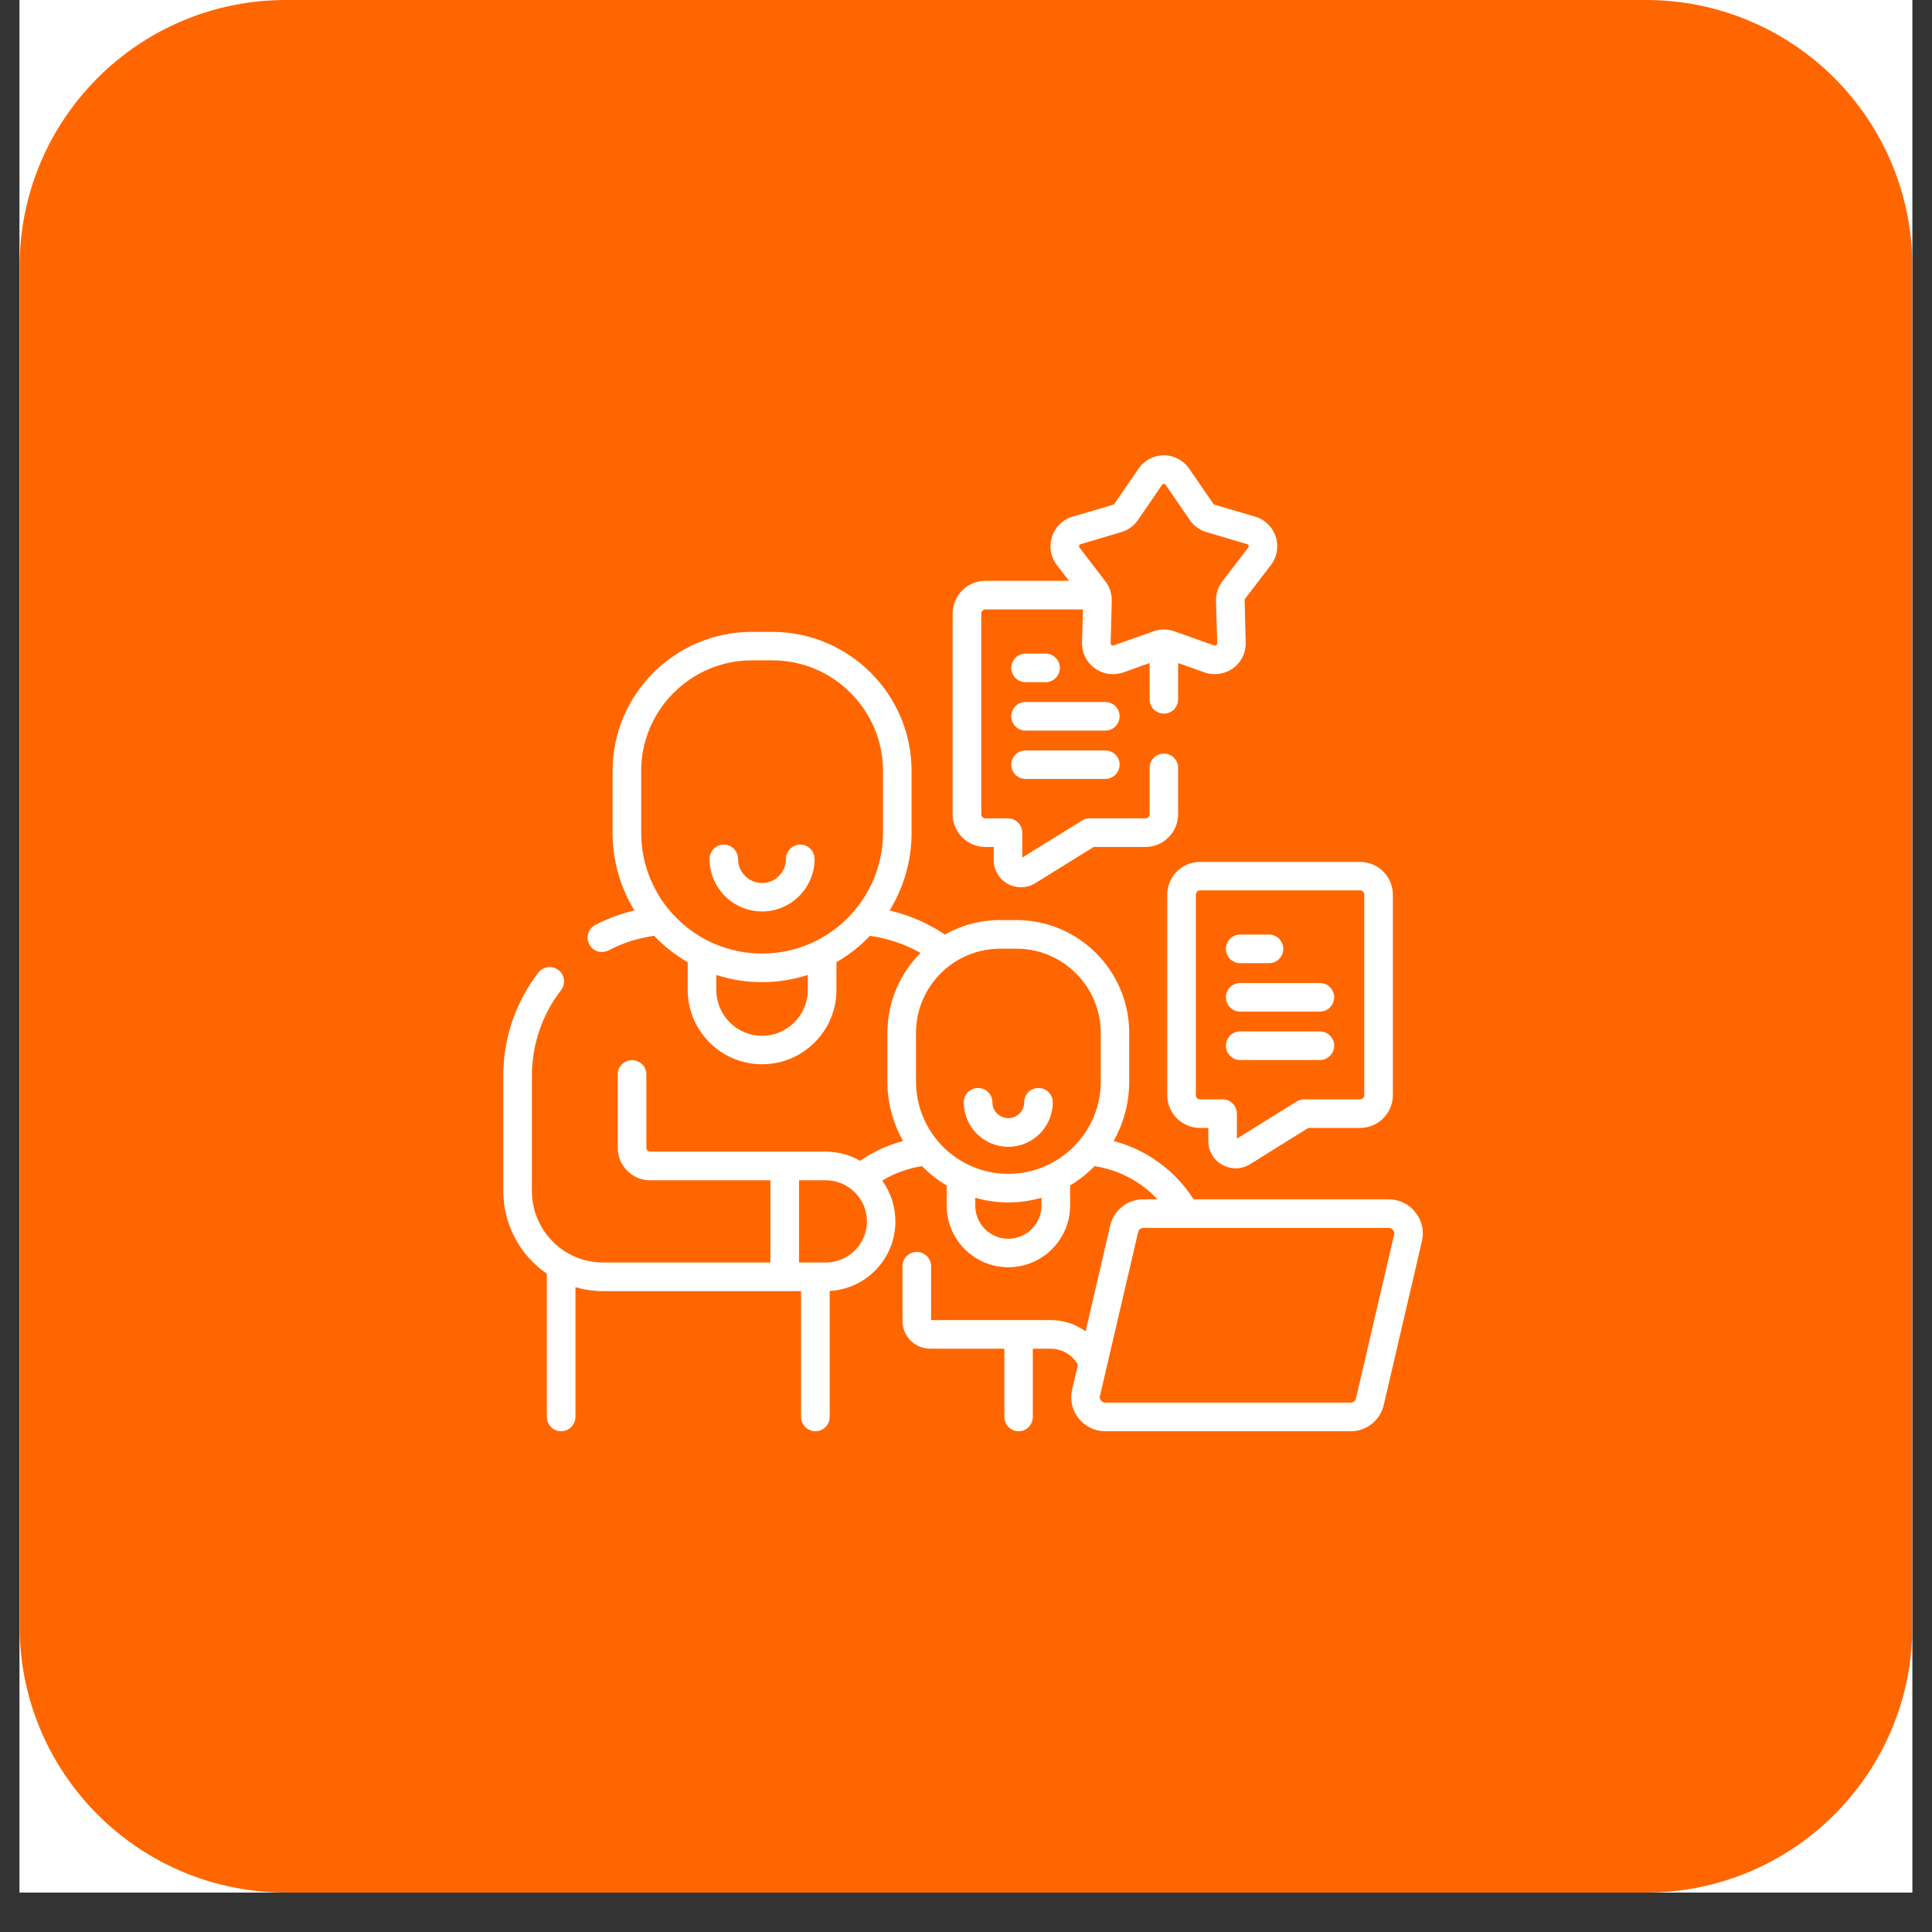 <svg xmlns="http://www.w3.org/2000/svg" xmlns:xlink="http://www.w3.org/1999/xlink" width="64" zoomAndPan="magnify" viewBox="0 0 48 48" height="64" preserveAspectRatio="xMidYMid meet" version="1.2"><rect x="0" y="0" width="48" height="48" fill="#333333" stroke="none"/><defs><clipPath id="1800a5a984"><path d="M 0.488 0 L 47.508 0 L 47.508 47.02 L 0.488 47.02 Z M 0.488 0 "/></clipPath><clipPath id="57442c4550"><path d="M 0.488 0 L 47.508 0 L 47.508 47.02 L 0.488 47.02 Z M 0.488 0 "/></clipPath><clipPath id="d42b796d4f"><path d="M 7.102 0 L 40.898 0 C 42.652 0 44.332 0.695 45.574 1.938 C 46.812 3.176 47.512 4.859 47.512 6.613 L 47.512 40.406 C 47.512 44.059 44.551 47.02 40.898 47.02 L 7.102 47.02 C 3.449 47.02 0.488 44.059 0.488 40.406 L 0.488 6.613 C 0.488 2.961 3.449 0 7.102 0 Z M 7.102 0 "/></clipPath><clipPath id="f0c4b1fd96"><path d="M 12 15 L 36 15 L 36 35.559 L 12 35.559 Z M 12 15 "/></clipPath><clipPath id="d985f389ec"><path d="M 23 11.312 L 32 11.312 L 32 23 L 23 23 Z M 23 11.312 "/></clipPath></defs><g id="f1f42c73f3"><g clip-rule="nonzero" clip-path="url(#1800a5a984)"><path style=" stroke:none;fill-rule:nonzero;fill:#ffffff;fill-opacity:1;" d="M 0.488 0 L 47.512 0 L 47.512 47.02 L 0.488 47.02 Z M 0.488 0 "/><path style=" stroke:none;fill-rule:nonzero;fill:#ffffff;fill-opacity:1;" d="M 0.488 0 L 47.512 0 L 47.512 47.02 L 0.488 47.02 Z M 0.488 0 "/></g><g clip-rule="nonzero" clip-path="url(#57442c4550)"><g clip-rule="nonzero" clip-path="url(#d42b796d4f)"><path style=" stroke:none;fill-rule:nonzero;fill:#ff6600;fill-opacity:1;" d="M 0.488 0 L 47.512 0 L 47.512 47.02 L 0.488 47.02 Z M 0.488 0 "/></g></g><path style=" stroke:none;fill-rule:nonzero;fill:#ffffff;fill-opacity:1;" d="M 19.883 20.984 C 19.688 20.984 19.527 21.145 19.527 21.34 C 19.527 21.668 19.262 21.938 18.934 21.938 C 18.605 21.938 18.336 21.668 18.336 21.34 C 18.336 21.145 18.18 20.984 17.98 20.984 C 17.785 20.984 17.629 21.145 17.629 21.34 C 17.629 22.059 18.211 22.645 18.934 22.645 C 19.652 22.645 20.238 22.059 20.238 21.34 C 20.238 21.145 20.078 20.984 19.883 20.984 Z M 19.883 20.984 "/><path style=" stroke:none;fill-rule:nonzero;fill:#ffffff;fill-opacity:1;" d="M 25.801 27.031 C 25.605 27.031 25.445 27.188 25.445 27.387 C 25.445 27.602 25.27 27.781 25.051 27.781 C 24.832 27.781 24.656 27.602 24.656 27.387 C 24.656 27.188 24.496 27.031 24.301 27.031 C 24.105 27.031 23.945 27.188 23.945 27.387 C 23.945 27.996 24.441 28.492 25.051 28.492 C 25.66 28.492 26.156 27.996 26.156 27.387 C 26.156 27.188 25.996 27.031 25.801 27.031 Z M 25.801 27.031 "/><g clip-rule="nonzero" clip-path="url(#f0c4b1fd96)"><path style=" stroke:none;fill-rule:nonzero;fill:#ffffff;fill-opacity:1;" d="M 35.164 30.117 C 35.004 29.914 34.762 29.797 34.504 29.797 L 29.656 29.797 C 29.191 29.074 28.484 28.562 27.668 28.348 C 27.914 27.91 28.055 27.406 28.055 26.871 L 28.055 25.664 C 28.055 24.117 26.797 22.859 25.254 22.859 L 24.852 22.859 C 24.352 22.859 23.883 22.988 23.477 23.219 C 23.059 22.938 22.59 22.734 22.102 22.621 C 22.449 22.059 22.648 21.395 22.648 20.688 L 22.648 19.156 C 22.648 17.25 21.094 15.699 19.188 15.699 L 18.68 15.699 C 16.77 15.699 15.219 17.25 15.219 19.156 L 15.219 20.688 C 15.219 21.395 15.418 22.059 15.762 22.621 C 15.426 22.699 15.102 22.82 14.789 22.98 C 14.617 23.07 14.547 23.285 14.641 23.461 C 14.703 23.582 14.824 23.652 14.953 23.652 C 15.008 23.652 15.066 23.637 15.117 23.613 C 15.473 23.426 15.855 23.305 16.25 23.25 C 16.496 23.508 16.777 23.727 17.086 23.906 L 17.086 24.594 C 17.086 25.613 17.914 26.441 18.934 26.441 C 19.953 26.441 20.781 25.613 20.781 24.594 L 20.781 23.906 C 21.09 23.727 21.371 23.508 21.613 23.25 C 22.055 23.312 22.484 23.457 22.871 23.676 C 22.363 24.184 22.047 24.887 22.047 25.664 L 22.047 26.871 C 22.047 27.406 22.188 27.91 22.438 28.348 C 22.055 28.449 21.695 28.613 21.371 28.84 C 21.117 28.695 20.824 28.613 20.516 28.613 L 16.152 28.613 C 16.102 28.613 16.059 28.57 16.059 28.52 L 16.059 26.691 C 16.059 26.496 15.902 26.34 15.703 26.34 C 15.508 26.34 15.348 26.496 15.348 26.691 L 15.348 28.52 C 15.348 28.965 15.711 29.324 16.152 29.324 L 19.141 29.324 L 19.141 31.367 L 14.988 31.367 C 14.672 31.367 14.371 31.285 14.113 31.137 C 13.559 30.824 13.215 30.23 13.215 29.594 L 13.215 26.734 C 13.215 25.957 13.465 25.215 13.941 24.598 C 14.059 24.441 14.031 24.219 13.875 24.102 C 13.719 23.98 13.496 24.012 13.375 24.164 C 12.805 24.91 12.504 25.797 12.504 26.734 L 12.504 29.594 C 12.504 30.414 12.914 31.184 13.586 31.645 L 13.586 35.203 C 13.586 35.398 13.742 35.559 13.941 35.559 C 14.137 35.559 14.297 35.398 14.297 35.203 L 14.297 31.98 C 14.516 32.043 14.75 32.078 14.988 32.078 L 19.902 32.078 L 19.902 35.203 C 19.902 35.398 20.062 35.559 20.258 35.559 C 20.457 35.559 20.613 35.398 20.613 35.203 L 20.613 32.074 C 21.523 32.023 22.246 31.27 22.246 30.348 C 22.246 29.969 22.125 29.617 21.918 29.332 C 22.223 29.148 22.555 29.027 22.906 28.973 C 23.09 29.156 23.293 29.32 23.52 29.453 L 23.52 29.953 C 23.52 30.797 24.207 31.484 25.051 31.484 C 25.898 31.484 26.586 30.797 26.586 29.953 L 26.586 29.453 C 26.809 29.32 27.012 29.156 27.195 28.973 C 27.801 29.066 28.348 29.355 28.758 29.797 L 28.406 29.797 C 28.012 29.797 27.672 30.066 27.582 30.449 L 26.973 33.078 C 26.723 32.898 26.422 32.797 26.102 32.797 L 23.133 32.797 L 23.133 31.461 C 23.133 31.262 22.973 31.105 22.777 31.105 C 22.578 31.105 22.422 31.262 22.422 31.461 L 22.422 32.82 C 22.422 33.199 22.73 33.508 23.109 33.508 L 24.953 33.508 L 24.953 35.203 C 24.953 35.398 25.109 35.559 25.309 35.559 C 25.504 35.559 25.66 35.398 25.66 35.203 L 25.66 33.508 L 26.102 33.508 C 26.387 33.508 26.641 33.66 26.781 33.906 L 26.637 34.523 C 26.578 34.777 26.637 35.039 26.797 35.238 C 26.961 35.441 27.199 35.559 27.461 35.559 L 33.559 35.559 C 33.953 35.559 34.289 35.289 34.379 34.906 L 35.328 30.832 C 35.387 30.582 35.328 30.32 35.164 30.117 Z M 20.07 24.594 C 20.07 25.223 19.559 25.734 18.934 25.734 C 18.305 25.734 17.797 25.223 17.797 24.594 L 17.797 24.223 C 18.152 24.336 18.535 24.402 18.934 24.402 C 19.328 24.402 19.711 24.336 20.07 24.223 Z M 18.934 23.691 C 17.277 23.691 15.93 22.344 15.93 20.688 L 15.93 19.156 C 15.93 17.641 17.164 16.406 18.68 16.406 L 19.188 16.406 C 20.703 16.406 21.938 17.641 21.938 19.156 L 21.938 20.688 C 21.938 22.344 20.59 23.691 18.934 23.691 Z M 20.516 31.367 L 19.852 31.367 L 19.852 29.324 L 20.516 29.324 C 21.078 29.324 21.539 29.781 21.539 30.348 C 21.539 30.91 21.078 31.367 20.516 31.367 Z M 25.875 29.953 C 25.875 30.406 25.504 30.777 25.051 30.777 C 24.598 30.777 24.23 30.406 24.23 29.953 L 24.23 29.758 C 24.492 29.832 24.766 29.875 25.051 29.875 C 25.336 29.875 25.613 29.832 25.875 29.758 Z M 25.051 29.164 C 23.785 29.164 22.758 28.133 22.758 26.871 L 22.758 25.664 C 22.758 24.508 23.695 23.57 24.852 23.57 L 25.254 23.57 C 26.406 23.57 27.348 24.508 27.348 25.664 L 27.348 26.871 C 27.348 28.133 26.316 29.164 25.051 29.164 Z M 34.637 30.672 L 33.688 34.746 C 33.676 34.805 33.621 34.848 33.559 34.848 L 27.461 34.848 C 27.402 34.848 27.371 34.816 27.355 34.797 C 27.34 34.781 27.316 34.738 27.328 34.684 L 28.277 30.609 C 28.289 30.551 28.344 30.508 28.406 30.508 L 34.504 30.508 C 34.562 30.508 34.594 30.539 34.609 30.559 C 34.625 30.578 34.648 30.617 34.637 30.672 Z M 34.637 30.672 "/></g><path style=" stroke:none;fill-rule:nonzero;fill:#ffffff;fill-opacity:1;" d="M 29 22.227 L 29 27.211 C 29 27.66 29.367 28.023 29.812 28.023 L 30.02 28.023 L 30.02 28.352 C 30.02 28.594 30.152 28.82 30.367 28.941 C 30.473 28.996 30.582 29.027 30.695 29.027 C 30.82 29.027 30.945 28.992 31.055 28.926 L 32.504 28.023 L 33.789 28.023 C 34.238 28.023 34.605 27.66 34.605 27.211 L 34.605 22.227 C 34.605 21.777 34.238 21.414 33.789 21.414 L 29.812 21.414 C 29.367 21.414 29 21.777 29 22.227 Z M 33.895 22.227 L 33.895 27.211 C 33.895 27.27 33.848 27.312 33.789 27.312 L 32.402 27.312 C 32.336 27.312 32.27 27.332 32.215 27.367 L 30.73 28.289 L 30.73 27.668 C 30.73 27.473 30.574 27.312 30.375 27.312 L 29.812 27.312 C 29.758 27.312 29.711 27.27 29.711 27.211 L 29.711 22.227 C 29.711 22.168 29.758 22.121 29.812 22.121 L 33.789 22.121 C 33.848 22.121 33.895 22.168 33.895 22.227 Z M 33.895 22.227 "/><path style=" stroke:none;fill-rule:nonzero;fill:#ffffff;fill-opacity:1;" d="M 30.812 25.133 L 32.793 25.133 C 32.988 25.133 33.148 24.973 33.148 24.777 C 33.148 24.582 32.988 24.422 32.793 24.422 L 30.812 24.422 C 30.617 24.422 30.457 24.582 30.457 24.777 C 30.457 24.973 30.617 25.133 30.812 25.133 Z M 30.812 25.133 "/><path style=" stroke:none;fill-rule:nonzero;fill:#ffffff;fill-opacity:1;" d="M 30.812 26.336 L 32.793 26.336 C 32.988 26.336 33.148 26.176 33.148 25.98 C 33.148 25.785 32.988 25.625 32.793 25.625 L 30.812 25.625 C 30.617 25.625 30.457 25.785 30.457 25.98 C 30.457 26.176 30.617 26.336 30.812 26.336 Z M 30.812 26.336 "/><path style=" stroke:none;fill-rule:nonzero;fill:#ffffff;fill-opacity:1;" d="M 30.812 23.93 L 31.527 23.93 C 31.723 23.93 31.883 23.773 31.883 23.574 C 31.883 23.379 31.723 23.219 31.527 23.219 L 30.812 23.219 C 30.617 23.219 30.457 23.379 30.457 23.574 C 30.457 23.773 30.617 23.93 30.812 23.93 Z M 30.812 23.93 "/><g clip-rule="nonzero" clip-path="url(#d985f389ec)"><path style=" stroke:none;fill-rule:nonzero;fill:#ffffff;fill-opacity:1;" d="M 24.48 21.043 L 24.688 21.043 L 24.688 21.367 C 24.688 21.613 24.82 21.84 25.035 21.957 C 25.137 22.016 25.25 22.043 25.363 22.043 C 25.488 22.043 25.613 22.012 25.723 21.941 L 27.172 21.043 L 28.457 21.043 C 28.906 21.043 29.27 20.676 29.27 20.23 L 29.27 19.078 C 29.27 18.879 29.113 18.723 28.918 18.723 C 28.719 18.723 28.562 18.879 28.562 19.078 L 28.562 20.23 C 28.562 20.285 28.516 20.332 28.457 20.332 L 27.07 20.332 C 27.004 20.332 26.938 20.352 26.883 20.387 L 25.398 21.305 L 25.398 20.688 C 25.398 20.492 25.238 20.332 25.043 20.332 L 24.48 20.332 C 24.426 20.332 24.379 20.285 24.379 20.23 L 24.379 15.242 C 24.379 15.188 24.426 15.141 24.48 15.141 L 26.906 15.141 L 26.883 15.961 C 26.875 16.215 26.992 16.453 27.199 16.602 C 27.332 16.699 27.488 16.75 27.648 16.75 C 27.734 16.75 27.82 16.734 27.906 16.707 L 28.562 16.473 L 28.562 17.375 C 28.562 17.57 28.719 17.73 28.918 17.73 C 29.113 17.73 29.27 17.57 29.27 17.375 L 29.27 16.473 L 29.93 16.707 C 30.168 16.789 30.43 16.75 30.637 16.602 C 30.84 16.453 30.957 16.215 30.949 15.961 L 30.922 14.91 C 30.922 14.895 30.926 14.883 30.934 14.875 L 31.574 14.039 C 31.73 13.84 31.773 13.574 31.695 13.336 C 31.617 13.094 31.426 12.906 31.184 12.836 L 30.176 12.539 C 30.16 12.535 30.152 12.527 30.145 12.516 L 29.547 11.648 C 29.406 11.438 29.168 11.312 28.918 11.312 C 28.664 11.312 28.426 11.438 28.285 11.648 L 27.688 12.516 C 27.68 12.527 27.672 12.535 27.66 12.539 L 26.648 12.836 C 26.406 12.906 26.215 13.094 26.137 13.336 C 26.059 13.574 26.102 13.84 26.258 14.039 L 26.559 14.43 L 24.48 14.43 C 24.031 14.43 23.668 14.797 23.668 15.242 L 23.668 20.23 C 23.668 20.676 24.031 21.043 24.48 21.043 Z M 26.812 13.555 C 26.816 13.535 26.828 13.523 26.848 13.52 L 27.859 13.219 C 28.027 13.172 28.176 13.062 28.273 12.918 L 28.871 12.047 C 28.883 12.031 28.898 12.023 28.918 12.023 C 28.938 12.023 28.953 12.031 28.961 12.047 L 29.559 12.918 C 29.656 13.062 29.805 13.172 29.973 13.219 L 30.984 13.52 C 31.004 13.523 31.016 13.535 31.02 13.555 C 31.027 13.574 31.023 13.59 31.012 13.605 L 30.371 14.441 C 30.262 14.578 30.207 14.754 30.211 14.93 L 30.242 15.98 C 30.242 16 30.234 16.016 30.219 16.027 C 30.203 16.039 30.184 16.043 30.164 16.035 L 29.172 15.684 C 29.008 15.625 28.824 15.625 28.66 15.684 L 27.668 16.035 C 27.648 16.043 27.633 16.039 27.617 16.027 C 27.598 16.016 27.594 16 27.594 15.98 L 27.621 14.93 C 27.625 14.754 27.57 14.578 27.461 14.441 L 26.82 13.605 C 26.809 13.59 26.805 13.574 26.812 13.555 Z M 26.812 13.555 "/></g><path style=" stroke:none;fill-rule:nonzero;fill:#ffffff;fill-opacity:1;" d="M 27.461 17.441 L 25.48 17.441 C 25.285 17.441 25.125 17.598 25.125 17.797 C 25.125 17.992 25.285 18.152 25.48 18.152 L 27.461 18.152 C 27.656 18.152 27.816 17.992 27.816 17.797 C 27.816 17.598 27.656 17.441 27.461 17.441 Z M 27.461 17.441 "/><path style=" stroke:none;fill-rule:nonzero;fill:#ffffff;fill-opacity:1;" d="M 27.461 18.645 L 25.48 18.645 C 25.285 18.645 25.125 18.801 25.125 18.996 C 25.125 19.195 25.285 19.352 25.48 19.352 L 27.461 19.352 C 27.656 19.352 27.816 19.195 27.816 18.996 C 27.816 18.801 27.656 18.645 27.461 18.645 Z M 27.461 18.645 "/><path style=" stroke:none;fill-rule:nonzero;fill:#ffffff;fill-opacity:1;" d="M 25.48 16.949 L 25.977 16.949 C 26.172 16.949 26.332 16.789 26.332 16.594 C 26.332 16.398 26.172 16.238 25.977 16.238 L 25.48 16.238 C 25.285 16.238 25.125 16.398 25.125 16.594 C 25.125 16.789 25.285 16.949 25.48 16.949 Z M 25.48 16.949 "/></g></svg>